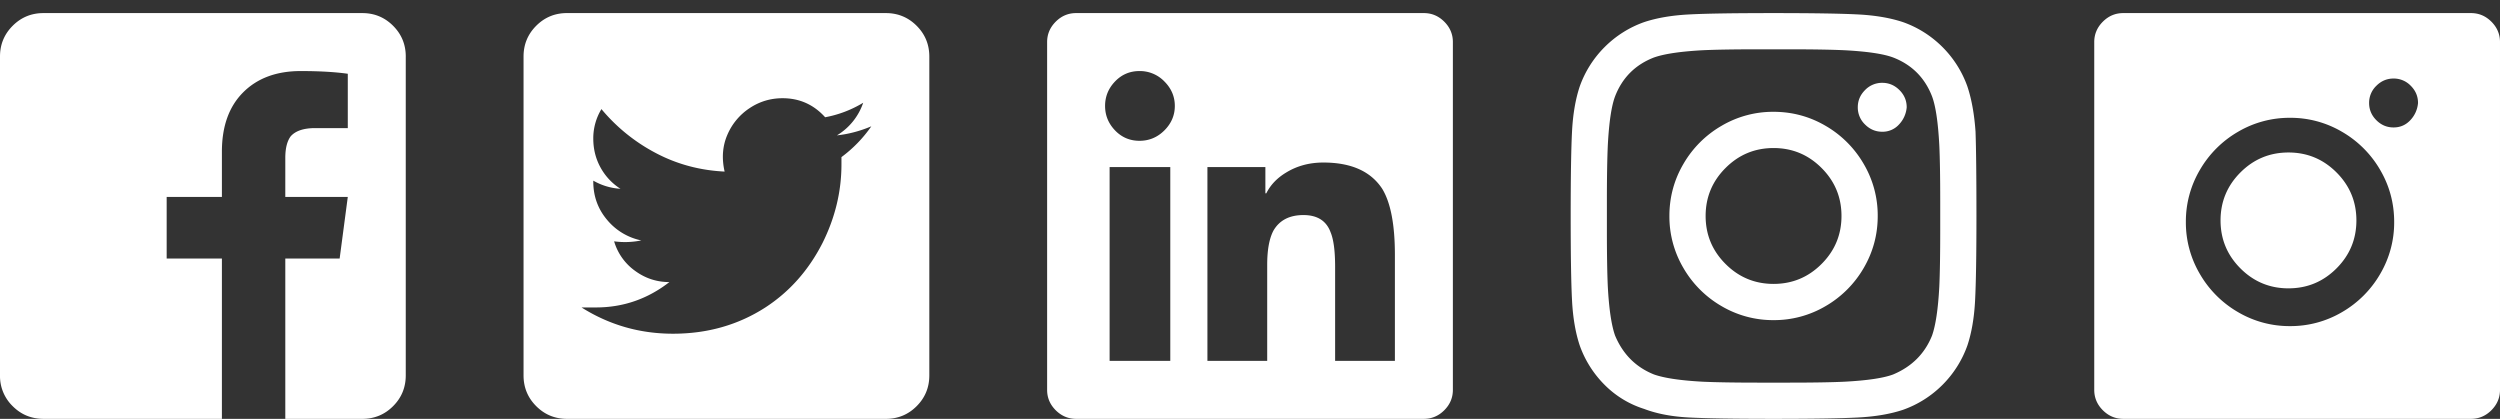 <svg width="191" height="32" viewBox="0 0 191 32" xmlns="http://www.w3.org/2000/svg"><rect x="0" y="0" width="191" height="32" fill="#333333" stroke="none"/><title>social</title><path d="M108.786 1c.6 0 1.118.22 1.557.657.438.439.657.958.657 1.557v26.572c0 .6-.22 1.118-.657 1.557-.439.438-.958.657-1.557.657H82.214c-.6 0-1.118-.22-1.557-.657-.438-.439-.657-.958-.657-1.557V3.214c0-.6.22-1.118.657-1.557.439-.438.958-.657 1.557-.657h26.572zM89.41 27.571V12.763h-4.636v14.808h4.636zm-2.353-16.814c.738 0 1.372-.266 1.903-.796.53-.53.796-1.153.796-1.868 0-.715-.266-1.338-.796-1.869a2.597 2.597 0 0 0-1.903-.795c-.738 0-1.36.265-1.868.795s-.761 1.154-.761 1.869c0 .715.253 1.337.76 1.868.508.53 1.13.796 1.869.796zm19.513 16.814v-8.096c0-2.306-.322-3.99-.968-5.05-.877-1.339-2.376-2.008-4.498-2.008-1.061 0-2.007.254-2.837.762-.692.415-1.2.945-1.522 1.591h-.07v-2.007h-4.428v14.808h4.567v-7.334c0-1.154.161-2.03.484-2.63.461-.784 1.223-1.176 2.284-1.176 1.06 0 1.753.438 2.075 1.315.231.553.346 1.43.346 2.629v7.196h4.567zM188.786 1c.6 0 1.118.22 1.557.657.438.439.657.958.657 1.557v26.572c0 .6-.22 1.118-.657 1.557-.439.438-.958.657-1.557.657h-26.572c-.6 0-1.118-.22-1.557-.657-.438-.439-.657-.958-.657-1.557V3.214c0-.6.22-1.118.657-1.557.439-.438.958-.657 1.557-.657h26.572zm-13.828 8a7.75 7.75 0 0 0-3.98 1.073 7.981 7.981 0 0 0-2.905 2.906A7.743 7.743 0 0 0 167 16.958a7.74 7.74 0 0 0 1.073 3.978 7.981 7.981 0 0 0 2.906 2.907 7.743 7.743 0 0 0 3.979 1.072 7.74 7.74 0 0 0 3.978-1.072 7.981 7.981 0 0 0 2.907-2.907 7.743 7.743 0 0 0 1.072-3.978c0-1.43-.357-2.757-1.072-3.98a7.981 7.981 0 0 0-2.907-2.905A7.743 7.743 0 0 0 174.958 9zm-.118 13.03c-1.43 0-2.653-.508-3.668-1.523-1.015-1.015-1.522-2.237-1.522-3.667 0-1.43.507-2.653 1.522-3.668 1.015-1.015 2.238-1.522 3.668-1.522 1.43 0 2.652.507 3.667 1.522 1.015 1.015 1.522 2.238 1.522 3.668 0 1.43-.507 2.652-1.522 3.667-1.015 1.015-2.237 1.522-3.667 1.522zm9.897-14.162c0-.507-.185-.945-.554-1.314A1.796 1.796 0 0 0 182.868 6c-.507 0-.945.185-1.314.554A1.796 1.796 0 0 0 181 7.868c0 .508.185.946.554 1.315.369.37.807.554 1.314.554.508 0 .934-.185 1.28-.554a2.16 2.16 0 0 0 .589-1.315zM67.679 1c.922 0 1.706.323 2.352.969.646.646.969 1.43.969 2.352V28.68c0 .922-.323 1.706-.969 2.352-.646.646-1.43.969-2.352.969H43.32c-.922 0-1.706-.323-2.352-.969-.646-.646-.969-1.43-.969-2.352V4.32c0-.922.323-1.706.969-2.352.646-.646 1.43-.969 2.352-.969h24.36zm-3.391 11.002A10.067 10.067 0 0 0 66.57 9.65c-.876.369-1.753.6-2.629.692a4.65 4.65 0 0 0 2.007-2.492 8.605 8.605 0 0 1-2.907 1.108c-.876-.97-1.96-1.454-3.252-1.454-.922 0-1.764.254-2.525.762a4.588 4.588 0 0 0-1.696 2.04c-.369.854-.438 1.788-.207 2.803-1.892-.092-3.645-.565-5.26-1.418a13.653 13.653 0 0 1-4.151-3.356 4.293 4.293 0 0 0-.623 2.249c0 .807.185 1.545.554 2.214.369.669.876 1.21 1.522 1.626a4.725 4.725 0 0 1-2.076-.623v.07c0 1.107.346 2.075 1.038 2.906a4.604 4.604 0 0 0 2.63 1.591 6.194 6.194 0 0 1-2.076.07 4.235 4.235 0 0 0 1.591 2.248c.784.577 1.66.865 2.63.865-1.661 1.292-3.53 1.938-5.605 1.938h-1.107c2.122 1.338 4.451 2.007 6.988 2.007 2.63 0 4.983-.67 7.058-2.007 1.846-1.2 3.299-2.837 4.36-4.913.969-1.938 1.453-3.944 1.453-6.02v-.554zM31 4.321V28.68c0 .922-.323 1.706-.969 2.352-.646.646-1.43.969-2.352.969h-5.882V19.752h4.152l.622-4.705h-4.774V12.07c0-.738.138-1.291.415-1.66.37-.415.992-.623 1.868-.623h2.491V5.636c-.968-.138-2.168-.207-3.598-.207-1.845 0-3.31.542-4.394 1.626-1.084 1.084-1.626 2.595-1.626 4.532v3.46h-4.22v4.705h4.22V32H3.321c-.922 0-1.706-.323-2.352-.969A3.202 3.202 0 0 1 0 28.68V4.32c0-.92.323-1.705.969-2.35C1.615 1.323 2.399 1 3.32 1h24.36c.922 0 1.706.323 2.352.969.646.646.969 1.43.969 2.352zm104.5 4.221c1.43 0 2.756.358 3.979 1.073a7.981 7.981 0 0 1 2.906 2.906 7.743 7.743 0 0 1 1.073 3.979c0 1.43-.358 2.756-1.073 3.979a7.981 7.981 0 0 1-2.906 2.906 7.743 7.743 0 0 1-3.979 1.073 7.743 7.743 0 0 1-3.979-1.073 7.981 7.981 0 0 1-2.906-2.906 7.743 7.743 0 0 1-1.073-3.979c0-1.43.358-2.756 1.073-3.979a7.981 7.981 0 0 1 2.906-2.906 7.743 7.743 0 0 1 3.979-1.073zm0 13.148c1.43 0 2.653-.508 3.667-1.523 1.015-1.014 1.523-2.237 1.523-3.667 0-1.43-.508-2.653-1.523-3.667-1.014-1.015-2.237-1.523-3.667-1.523-1.43 0-2.653.508-3.667 1.523-1.015 1.014-1.523 2.237-1.523 3.667 0 1.43.508 2.653 1.523 3.667 1.014 1.015 2.237 1.523 3.667 1.523zm10.172-13.494a2.156 2.156 0 0 1-.588 1.315 1.685 1.685 0 0 1-1.28.554c-.508 0-.946-.185-1.315-.554a1.796 1.796 0 0 1-.554-1.315c0-.507.185-.945.554-1.314a1.796 1.796 0 0 1 1.315-.554c.507 0 .945.185 1.314.554.37.369.554.807.554 1.314zm5.259 1.869c.046 1.291.069 3.436.069 6.435 0 2.999-.035 5.155-.104 6.47-.069 1.315-.265 2.456-.588 3.425a8.065 8.065 0 0 1-1.903 3.01 8.065 8.065 0 0 1-3.01 1.903c-.969.323-2.11.519-3.425.588-1.315.07-3.471.104-6.47.104-2.999 0-5.155-.035-6.47-.104-1.315-.069-2.456-.288-3.425-.657a7.376 7.376 0 0 1-3.01-1.834 8.065 8.065 0 0 1-1.903-3.01c-.323-.969-.519-2.11-.588-3.425-.07-1.315-.104-3.471-.104-6.47 0-2.999.035-5.155.104-6.47.069-1.315.265-2.456.588-3.425a8.065 8.065 0 0 1 1.903-3.01 8.065 8.065 0 0 1 3.01-1.903c.969-.323 2.11-.519 3.425-.588 1.315-.07 3.471-.104 6.47-.104 2.999 0 5.155.035 6.47.104 1.315.069 2.456.265 3.425.588a8.065 8.065 0 0 1 3.01 1.903 8.065 8.065 0 0 1 1.903 3.01c.323.969.53 2.122.623 3.46zm-3.322 15.569c.277-.784.462-2.03.554-3.737.046-1.015.07-2.445.07-4.29v-2.214c0-1.892-.024-3.322-.07-4.29-.092-1.753-.277-2.999-.554-3.737-.553-1.43-1.545-2.422-2.975-2.975-.738-.277-1.984-.462-3.737-.554-1.015-.046-2.445-.07-4.29-.07h-2.214c-1.845 0-3.275.024-4.29.07-1.707.092-2.953.277-3.737.554-1.43.553-2.422 1.545-2.975 2.975-.277.738-.462 1.984-.554 3.737-.046 1.015-.07 2.445-.07 4.29v2.214c0 1.845.024 3.275.07 4.29.092 1.707.277 2.953.554 3.737.6 1.43 1.591 2.422 2.975 2.975.784.277 2.03.462 3.737.554 1.015.046 2.445.07 4.29.07h2.214c1.892 0 3.322-.024 4.29-.07 1.753-.092 2.999-.277 3.737-.554 1.43-.6 2.422-1.591 2.975-2.975z" fill="#fff" fill-rule="evenodd"/></svg>
